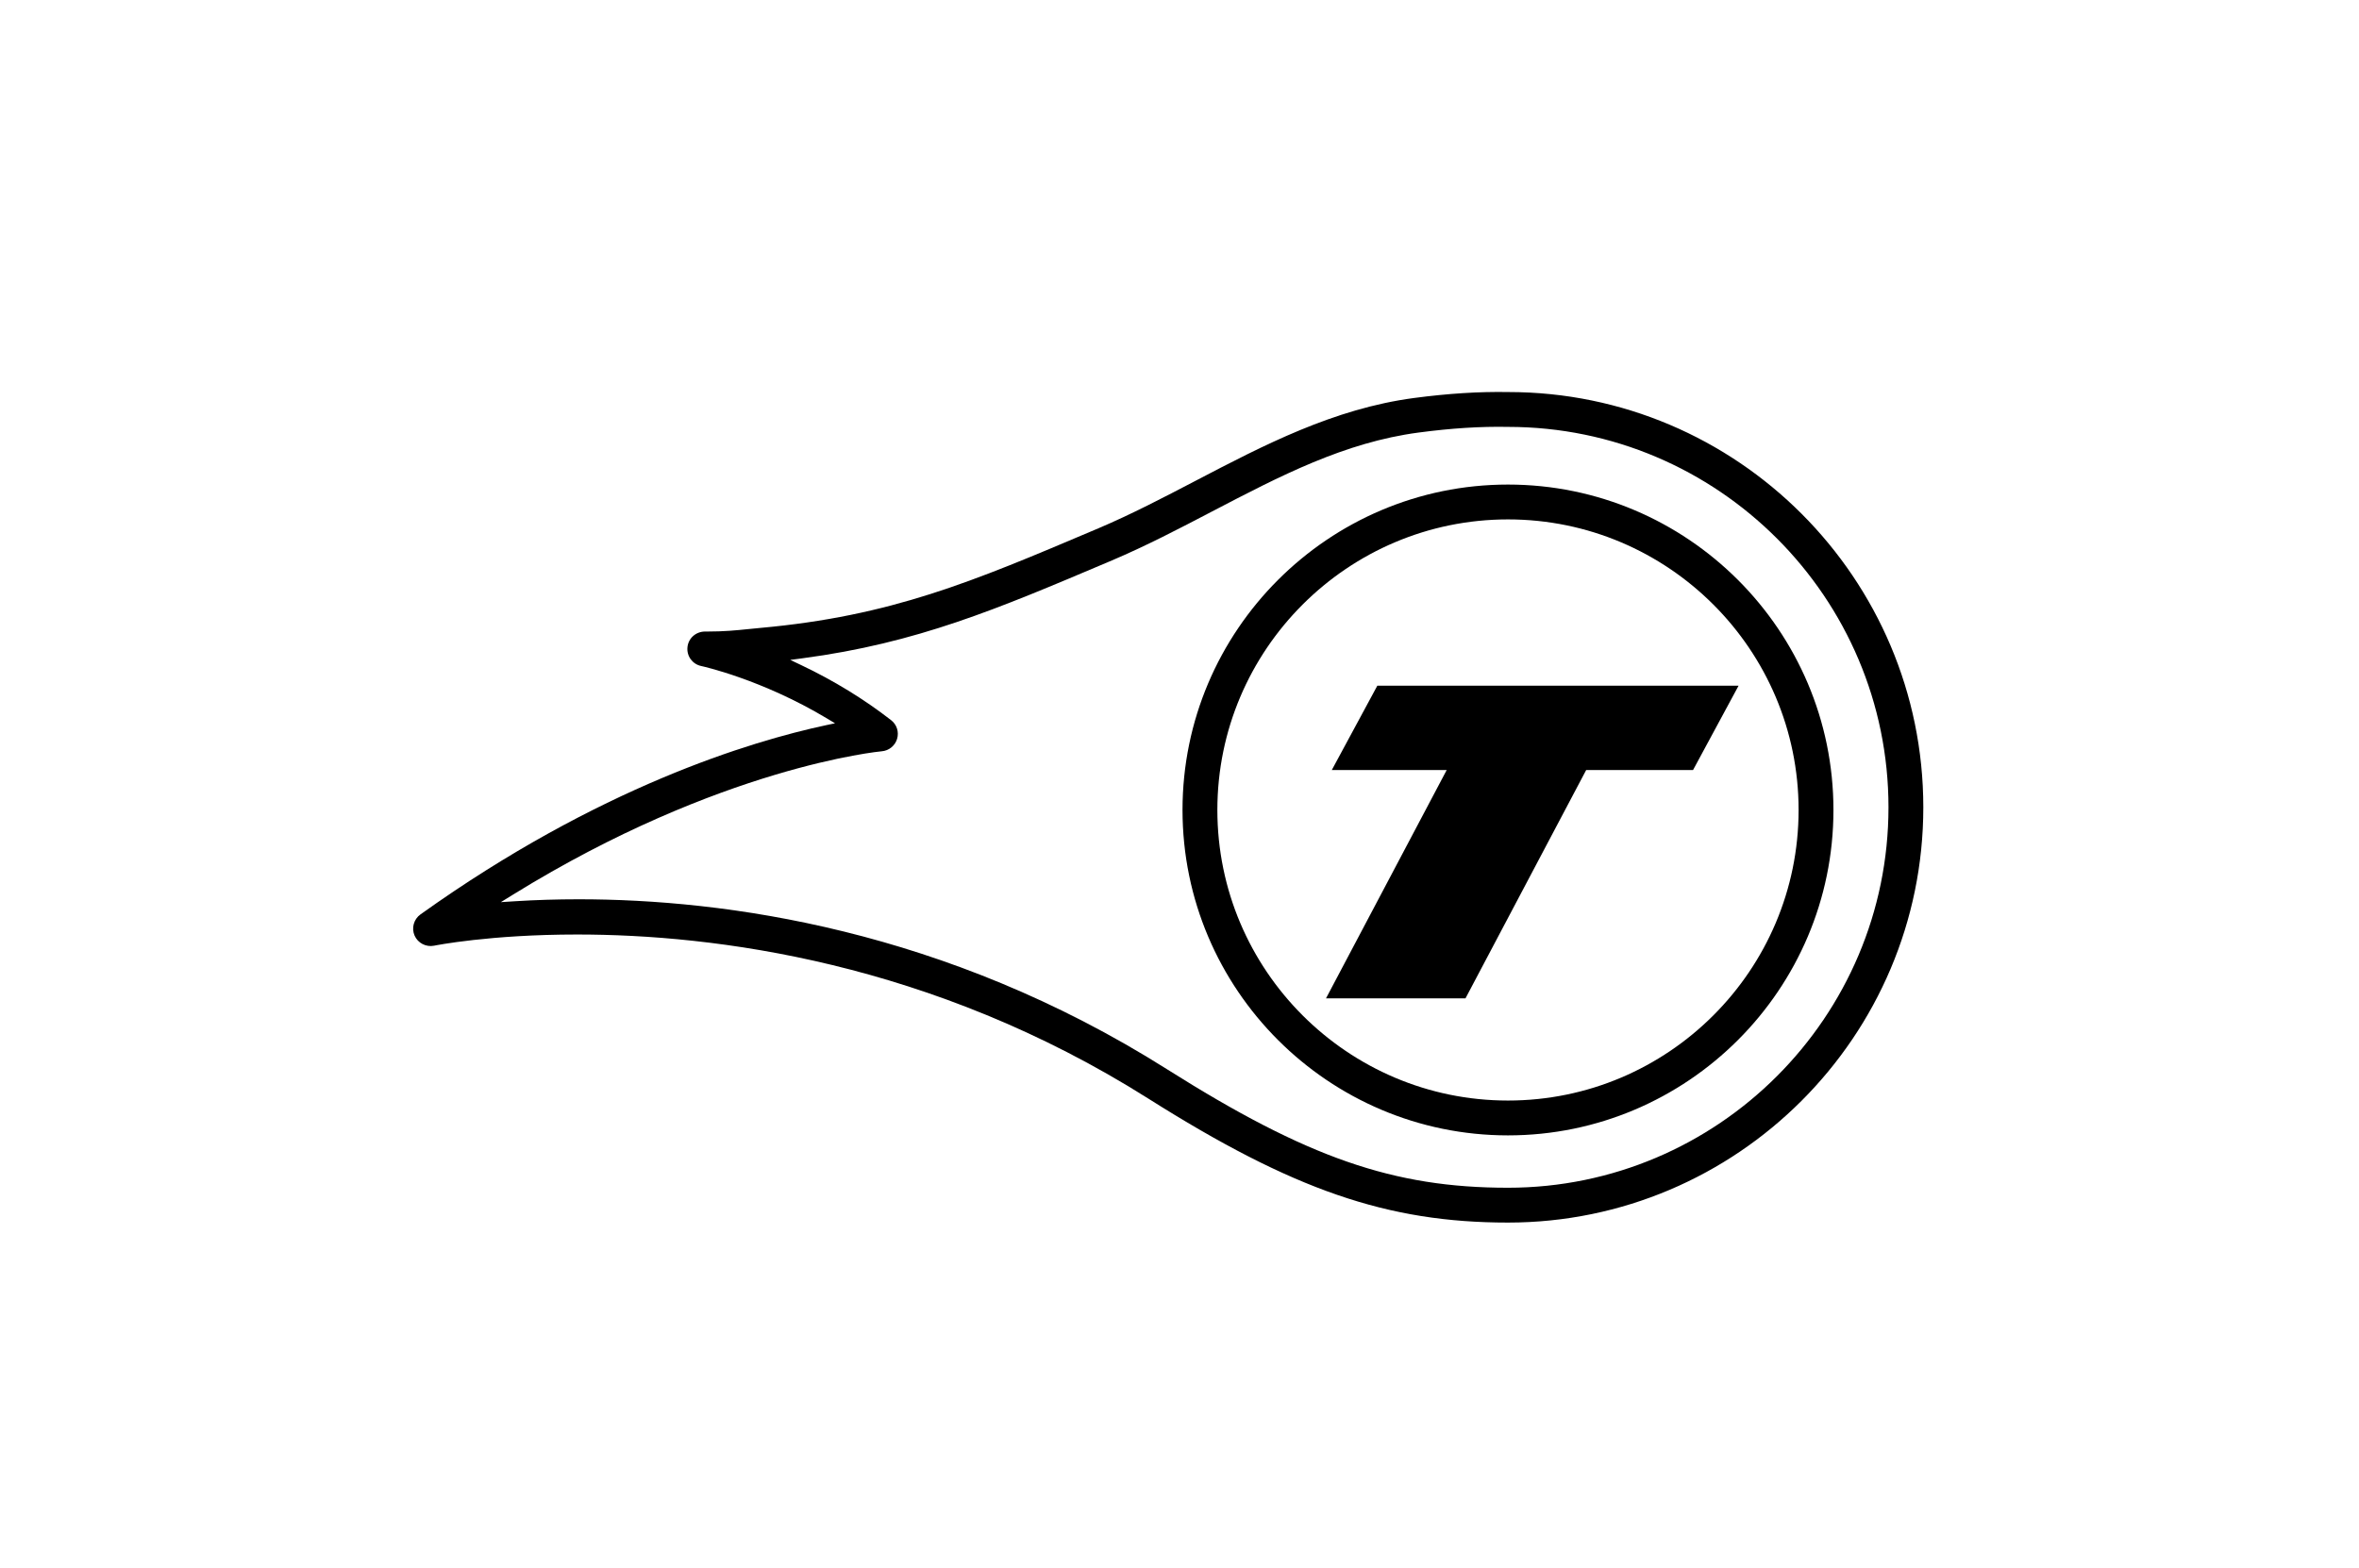 <?xml version="1.0" encoding="utf-8"?>
<!-- Generator: Adobe Illustrator 17.0.0, SVG Export Plug-In . SVG Version: 6.00 Build 0)  -->
<!DOCTYPE svg PUBLIC "-//W3C//DTD SVG 1.1//EN" "http://www.w3.org/Graphics/SVG/1.1/DTD/svg11.dtd">
<svg version="1.1" id="Layer_1" xmlns="http://www.w3.org/2000/svg" xmlns:xlink="http://www.w3.org/1999/xlink" x="0px" y="0px"
	 width="692px" height="460px" viewBox="0 0 692 460" enable-background="new 0 0 692 460" xml:space="preserve">
<g>
	<path d="M442.362,348.476c-33.607,0-58.867-8.782-100.093-34.811c-65.212-41.176-129.81-49.822-172.523-49.822
		c-6.313,0-12.55,0.192-18.54,0.568l-4.279,0.271l3.646-2.254c60.774-37.548,107.634-41.968,108.103-42.01
		c2.09-0.173,3.89-1.635,4.48-3.636c0.609-2.034-0.08-4.19-1.753-5.487c-7.934-6.168-16.787-11.595-26.315-16.127l-3.271-1.556
		l3.595-0.477c33.541-4.438,57.091-14.43,89.676-28.25l1.097-0.465c10.076-4.278,19.838-9.377,29.281-14.312
		c20.025-10.456,38.912-20.316,60.685-23.203c9.617-1.274,18.188-1.818,26.23-1.659c61.524,0,111.594,50.071,111.594,111.617
		C553.975,298.405,503.905,348.476,442.362,348.476 M442.466,115.023h-0.019c-8.558-0.15-17.593,0.418-27.636,1.744
		c-23.578,3.13-44.165,13.882-64.073,24.281c-9.293,4.855-18.877,9.86-28.545,13.961l-1.064,0.45
		c-35.922,15.24-59.645,25.302-98.2,28.779l-3.346,0.329c-3.641,0.371-7.086,0.726-12.208,0.726
		c-0.328-0.009-0.417-0.018-0.534-0.004c-2.723,0.004-4.902,1.968-5.174,4.568c-0.281,2.62,1.448,5.006,4.03,5.549
		c0.178,0.037,17.649,3.834,36.92,15.4l2.334,1.401l-2.662,0.567c-22.008,4.709-66.726,18.179-118.961,55.521
		c-1.95,1.397-2.671,4.002-1.715,6.196c0.951,2.189,3.355,3.44,5.708,2.976c0.398-0.085,16.421-3.285,41.977-3.285
		c40.135,0,103.796,7.886,167.518,48.115c42.548,26.873,70.166,36.4,105.549,36.4c67.176,0,121.829-54.654,121.829-121.834
		C564.192,169.677,509.585,115.023,442.466,115.023"/>
	<path d="M442.358,322.893c-47.01,0-85.251-38.242-85.251-85.252c0-47.01,38.242-85.251,85.251-85.251s85.251,38.241,85.251,85.251
		C527.61,284.651,489.368,322.893,442.358,322.893 M442.358,142.167c-52.643,0-95.473,42.83-95.473,95.473
		c0,52.644,42.83,95.473,95.473,95.473s95.473-42.829,95.473-95.473C537.831,184.998,495.001,142.167,442.358,142.167"/>
	<polygon points="496.645,225.925 465.297,225.925 429.891,292.915 388.973,292.915 424.38,225.925 390.674,225.925 
		404.036,201.171 510.006,201.171 	"/>
</g>
</svg>
